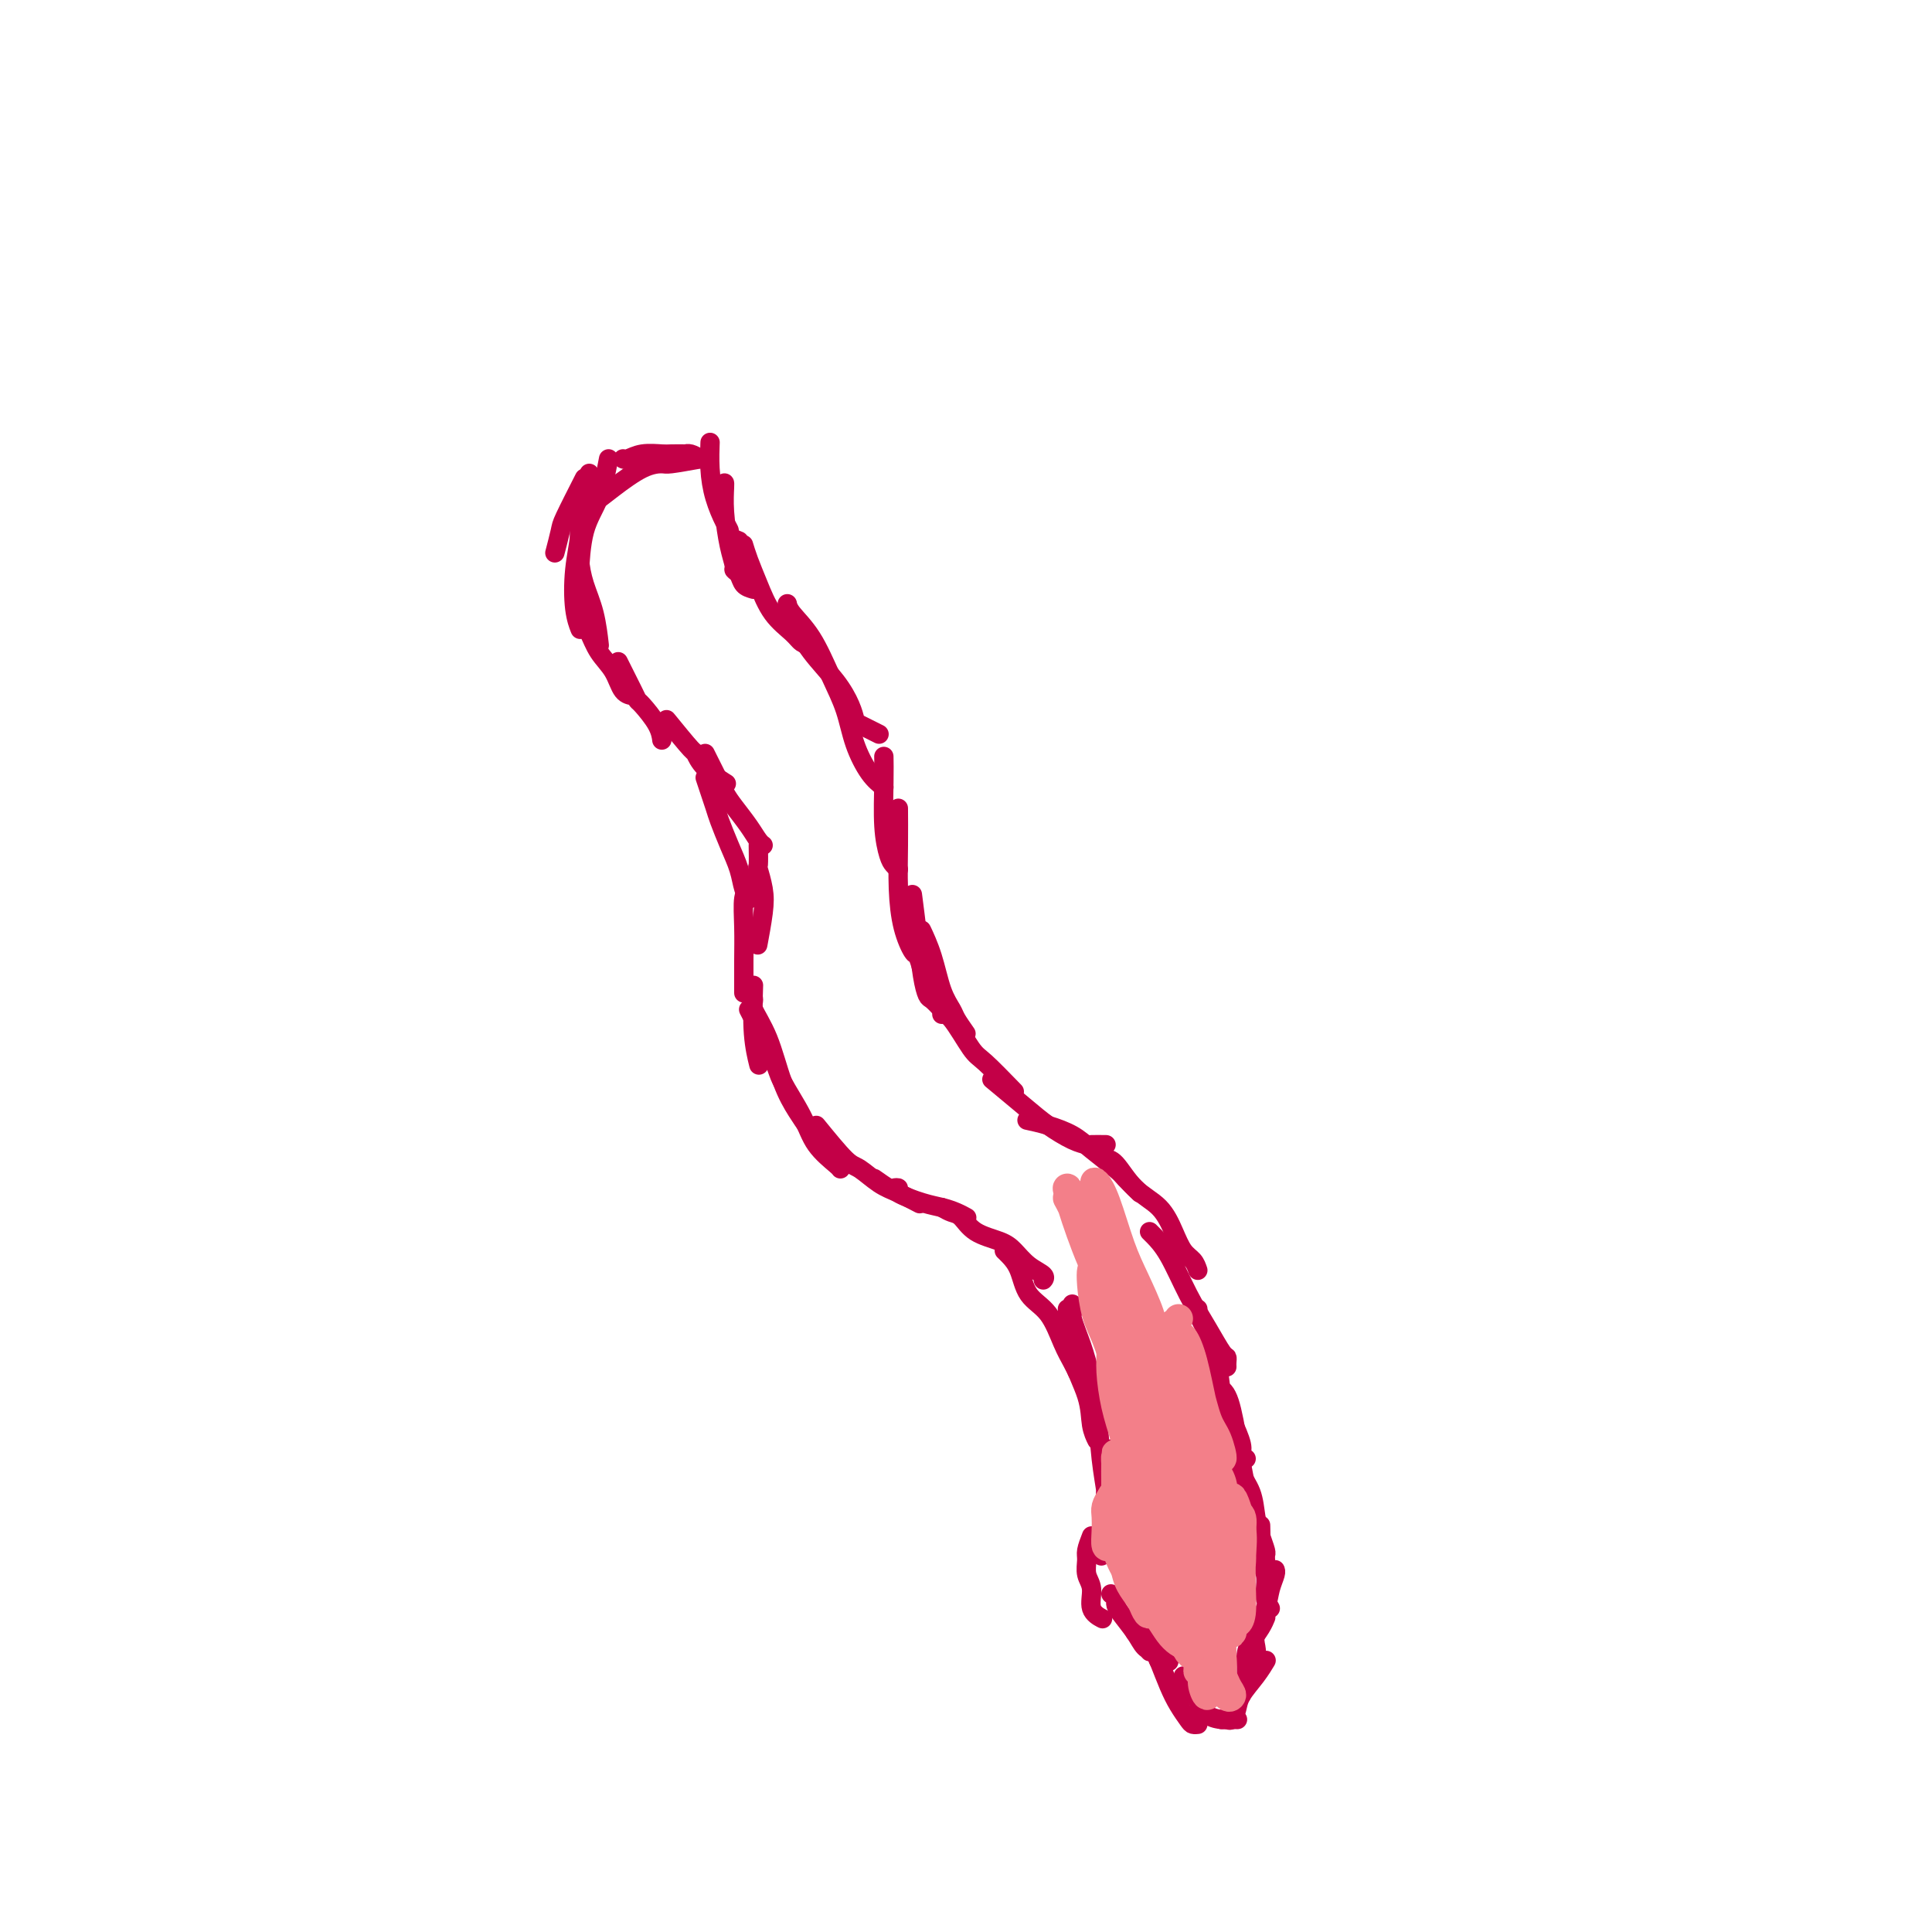 <svg viewBox='0 0 400 400' version='1.1' xmlns='http://www.w3.org/2000/svg' xmlns:xlink='http://www.w3.org/1999/xlink'><g fill='none' stroke='#C30047' stroke-width='4' stroke-linecap='round' stroke-linejoin='round'><path d='M121,99c-1.607,3.161 -3.214,6.321 -4,8c-0.786,1.679 -0.750,1.875 -1,3c-0.250,1.125 -0.786,3.179 -1,4c-0.214,0.821 -0.107,0.411 0,0'/><path d='M126,95c-0.536,2.827 -1.071,5.655 -2,8c-0.929,2.345 -2.250,4.208 -3,7c-0.750,2.792 -0.929,6.512 -1,8c-0.071,1.488 -0.036,0.744 0,0'/><path d='M122,98c-0.874,3.507 -1.747,7.014 -2,9c-0.253,1.986 0.115,2.452 0,4c-0.115,1.548 -0.711,4.178 -1,7c-0.289,2.822 -0.270,5.837 0,8c0.270,2.163 0.791,3.475 1,4c0.209,0.525 0.104,0.262 0,0'/><path d='M120,109c-0.004,1.215 -0.009,2.429 0,3c0.009,0.571 0.030,0.497 0,1c-0.030,0.503 -0.113,1.582 0,3c0.113,1.418 0.422,3.174 1,5c0.578,1.826 1.425,3.722 2,6c0.575,2.278 0.879,4.936 1,6c0.121,1.064 0.061,0.532 0,0'/><path d='M120,124c0.349,1.984 0.698,3.967 1,5c0.302,1.033 0.558,1.114 1,2c0.442,0.886 1.072,2.577 2,4c0.928,1.423 2.156,2.577 3,4c0.844,1.423 1.304,3.114 2,4c0.696,0.886 1.627,0.967 2,1c0.373,0.033 0.186,0.016 0,0'/><path d='M128,137c1.163,2.314 2.326,4.627 3,6c0.674,1.373 0.860,1.804 1,2c0.140,0.196 0.233,0.156 1,1c0.767,0.844 2.206,2.574 3,4c0.794,1.426 0.941,2.550 1,3c0.059,0.450 0.029,0.225 0,0'/><path d='M138,149c2.028,2.489 4.056,4.979 5,6c0.944,1.021 0.803,0.575 1,1c0.197,0.425 0.733,1.722 2,3c1.267,1.278 3.264,2.536 4,3c0.736,0.464 0.210,0.132 0,0c-0.210,-0.132 -0.105,-0.066 0,0'/><path d='M146,156c0.659,1.302 1.318,2.604 2,4c0.682,1.396 1.388,2.885 2,4c0.612,1.115 1.131,1.854 2,3c0.869,1.146 2.089,2.699 3,4c0.911,1.301 1.515,2.350 2,3c0.485,0.650 0.853,0.900 1,1c0.147,0.100 0.074,0.050 0,0'/><path d='M146,161c0.778,2.315 1.556,4.630 2,6c0.444,1.370 0.553,1.797 1,3c0.447,1.203 1.230,3.184 2,5c0.770,1.816 1.526,3.466 2,5c0.474,1.534 0.666,2.951 1,4c0.334,1.049 0.810,1.728 1,2c0.190,0.272 0.095,0.136 0,0'/><path d='M157,175c0.028,1.671 0.056,3.342 0,4c-0.056,0.658 -0.197,0.303 0,1c0.197,0.697 0.733,2.444 1,4c0.267,1.556 0.264,2.919 0,5c-0.264,2.081 -0.790,4.880 -1,6c-0.210,1.120 -0.105,0.560 0,0'/><path d='M155,182c-0.030,0.333 -0.061,0.666 0,1c0.061,0.334 0.212,0.668 0,1c-0.212,0.332 -0.789,0.661 -1,2c-0.211,1.339 -0.057,3.689 0,6c0.057,2.311 0.015,4.584 0,7c-0.015,2.416 -0.004,4.976 0,6c0.004,1.024 0.002,0.512 0,0'/><path d='M156,204c-0.111,3.556 -0.222,7.111 0,10c0.222,2.889 0.778,5.111 1,6c0.222,0.889 0.111,0.444 0,0'/><path d='M155,204c0.495,1.162 0.989,2.323 1,3c0.011,0.677 -0.463,0.868 0,2c0.463,1.132 1.862,3.204 3,6c1.138,2.796 2.016,6.317 3,9c0.984,2.683 2.072,4.530 3,6c0.928,1.470 1.694,2.563 2,3c0.306,0.437 0.153,0.219 0,0'/><path d='M155,209c1.992,3.832 3.984,7.664 5,10c1.016,2.336 1.057,3.176 2,5c0.943,1.824 2.789,4.632 4,7c1.211,2.368 1.789,4.294 3,6c1.211,1.706 3.057,3.190 4,4c0.943,0.810 0.984,0.946 1,1c0.016,0.054 0.008,0.027 0,0'/><path d='M169,233c2.294,2.811 4.587,5.622 6,7c1.413,1.378 1.945,1.322 3,2c1.055,0.678 2.633,2.089 4,3c1.367,0.911 2.522,1.322 4,2c1.478,0.678 3.279,1.622 4,2c0.721,0.378 0.360,0.189 0,0'/><path d='M181,244c1.194,0.841 2.388,1.682 3,2c0.612,0.318 0.642,0.113 1,0c0.358,-0.113 1.044,-0.133 1,0c-0.044,0.133 -0.817,0.417 0,1c0.817,0.583 3.224,1.463 5,2c1.776,0.537 2.919,0.732 4,1c1.081,0.268 2.099,0.611 3,1c0.901,0.389 1.686,0.826 2,1c0.314,0.174 0.157,0.087 0,0'/><path d='M195,250c0.674,0.387 1.349,0.774 2,1c0.651,0.226 1.279,0.291 2,1c0.721,0.709 1.535,2.063 3,3c1.465,0.937 3.580,1.456 5,2c1.420,0.544 2.146,1.113 3,2c0.854,0.887 1.837,2.094 3,3c1.163,0.906 2.505,1.513 3,2c0.495,0.487 0.141,0.853 0,1c-0.141,0.147 -0.071,0.073 0,0'/><path d='M208,259c-0.062,-0.057 -0.123,-0.114 0,0c0.123,0.114 0.431,0.400 1,1c0.569,0.600 1.399,1.515 2,3c0.601,1.485 0.974,3.540 2,5c1.026,1.460 2.706,2.325 4,4c1.294,1.675 2.203,4.160 3,6c0.797,1.840 1.484,3.034 2,4c0.516,0.966 0.862,1.705 1,2c0.138,0.295 0.069,0.148 0,0'/><path d='M221,271c0.036,0.374 0.073,0.748 0,1c-0.073,0.252 -0.255,0.381 0,1c0.255,0.619 0.948,1.728 1,3c0.052,1.272 -0.536,2.705 0,5c0.536,2.295 2.195,5.450 3,8c0.805,2.550 0.755,4.494 1,6c0.245,1.506 0.784,2.573 1,3c0.216,0.427 0.108,0.213 0,0'/><path d='M222,270c0.018,0.791 0.036,1.583 0,2c-0.036,0.417 -0.126,0.461 0,1c0.126,0.539 0.468,1.573 1,3c0.532,1.427 1.253,3.248 2,6c0.747,2.752 1.521,6.436 2,10c0.479,3.564 0.665,7.007 1,10c0.335,2.993 0.821,5.537 1,7c0.179,1.463 0.051,1.847 0,2c-0.051,0.153 -0.026,0.077 0,0'/><path d='M230,300c0.111,2.760 0.222,5.519 0,7c-0.222,1.481 -0.778,1.682 -1,2c-0.222,0.318 -0.112,0.751 0,2c0.112,1.249 0.226,3.314 0,5c-0.226,1.686 -0.792,2.992 -1,4c-0.208,1.008 -0.060,1.716 0,2c0.060,0.284 0.030,0.142 0,0'/><path d='M226,318c-0.432,1.116 -0.864,2.231 -1,3c-0.136,0.769 0.023,1.190 0,2c-0.023,0.810 -0.230,2.007 0,3c0.230,0.993 0.897,1.782 1,3c0.103,1.218 -0.357,2.866 0,4c0.357,1.134 1.531,1.752 2,2c0.469,0.248 0.235,0.124 0,0'/><path d='M230,330c0.432,0.344 0.864,0.687 1,1c0.136,0.313 -0.024,0.595 0,1c0.024,0.405 0.231,0.932 1,2c0.769,1.068 2.101,2.679 3,4c0.899,1.321 1.365,2.354 2,3c0.635,0.646 1.440,0.905 2,1c0.560,0.095 0.874,0.027 1,0c0.126,-0.027 0.063,-0.014 0,0'/><path d='M235,338c1.292,1.138 2.584,2.277 3,3c0.416,0.723 -0.042,1.031 0,1c0.042,-0.031 0.586,-0.401 1,0c0.414,0.401 0.699,1.571 1,2c0.301,0.429 0.620,0.115 1,0c0.380,-0.115 0.823,-0.033 1,0c0.177,0.033 0.089,0.016 0,0'/><path d='M238,338c0.440,0.254 0.880,0.507 1,1c0.120,0.493 -0.080,1.224 0,2c0.080,0.776 0.441,1.595 1,3c0.559,1.405 1.316,3.396 2,5c0.684,1.604 1.294,2.822 2,4c0.706,1.178 1.509,2.316 2,3c0.491,0.684 0.671,0.915 1,1c0.329,0.085 0.808,0.024 1,0c0.192,-0.024 0.096,-0.012 0,0'/><path d='M245,347c0.330,1.163 0.659,2.326 1,3c0.341,0.674 0.692,0.860 1,1c0.308,0.140 0.573,0.234 1,1c0.427,0.766 1.015,2.205 2,3c0.985,0.795 2.367,0.945 3,1c0.633,0.055 0.517,0.015 1,0c0.483,-0.015 1.567,-0.004 2,0c0.433,0.004 0.217,0.002 0,0'/><path d='M253,356c-0.090,0.012 -0.181,0.023 0,0c0.181,-0.023 0.632,-0.081 1,0c0.368,0.081 0.652,0.301 1,0c0.348,-0.301 0.759,-1.124 1,-2c0.241,-0.876 0.313,-1.804 1,-3c0.687,-1.196 1.988,-2.661 3,-4c1.012,-1.339 1.734,-2.553 2,-3c0.266,-0.447 0.076,-0.128 0,0c-0.076,0.128 -0.038,0.064 0,0'/><path d='M257,351c0.032,-0.343 0.063,-0.685 0,-1c-0.063,-0.315 -0.221,-0.601 0,-1c0.221,-0.399 0.819,-0.909 1,-2c0.181,-1.091 -0.057,-2.762 0,-4c0.057,-1.238 0.407,-2.043 1,-3c0.593,-0.957 1.429,-2.065 2,-3c0.571,-0.935 0.877,-1.696 1,-2c0.123,-0.304 0.061,-0.152 0,0'/><path d='M259,343c0.408,0.169 0.816,0.338 1,0c0.184,-0.338 0.144,-1.183 0,-2c-0.144,-0.817 -0.392,-1.606 0,-3c0.392,-1.394 1.426,-3.393 2,-5c0.574,-1.607 0.690,-2.823 1,-4c0.310,-1.177 0.814,-2.317 1,-3c0.186,-0.683 0.053,-0.909 0,-1c-0.053,-0.091 -0.027,-0.045 0,0'/><path d='M263,333c-0.425,-0.743 -0.850,-1.485 -1,-2c-0.150,-0.515 -0.026,-0.801 0,-1c0.026,-0.199 -0.046,-0.309 0,-1c0.046,-0.691 0.208,-1.961 0,-3c-0.208,-1.039 -0.788,-1.845 -1,-3c-0.212,-1.155 -0.057,-2.657 0,-4c0.057,-1.343 0.016,-2.527 0,-3c-0.016,-0.473 -0.008,-0.237 0,0'/><path d='M262,324c0.006,-0.322 0.012,-0.643 0,-1c-0.012,-0.357 -0.043,-0.748 0,-1c0.043,-0.252 0.162,-0.364 0,-1c-0.162,-0.636 -0.603,-1.796 -1,-3c-0.397,-1.204 -0.751,-2.452 -1,-4c-0.249,-1.548 -0.393,-3.395 -1,-5c-0.607,-1.605 -1.678,-2.966 -2,-4c-0.322,-1.034 0.106,-1.740 0,-2c-0.106,-0.260 -0.744,-0.074 -1,0c-0.256,0.074 -0.128,0.037 0,0'/><path d='M260,316c0.089,-0.174 0.179,-0.348 0,-1c-0.179,-0.652 -0.625,-1.781 -1,-3c-0.375,-1.219 -0.678,-2.529 -1,-4c-0.322,-1.471 -0.665,-3.104 -1,-5c-0.335,-1.896 -0.664,-4.056 -1,-6c-0.336,-1.944 -0.678,-3.673 -1,-5c-0.322,-1.327 -0.622,-2.253 -1,-3c-0.378,-0.747 -0.832,-1.317 -1,-1c-0.168,0.317 -0.048,1.519 0,2c0.048,0.481 0.024,0.240 0,0'/><path d='M258,302c-0.468,-0.320 -0.937,-0.639 -1,-1c-0.063,-0.361 0.279,-0.763 0,-2c-0.279,-1.237 -1.178,-3.308 -2,-5c-0.822,-1.692 -1.565,-3.003 -2,-5c-0.435,-1.997 -0.561,-4.679 -1,-7c-0.439,-2.321 -1.190,-4.282 -2,-6c-0.810,-1.718 -1.680,-3.193 -2,-4c-0.320,-0.807 -0.092,-0.945 0,-1c0.092,-0.055 0.046,-0.028 0,0'/><path d='M254,283c-0.013,-0.310 -0.026,-0.621 0,-1c0.026,-0.379 0.089,-0.828 0,-1c-0.089,-0.172 -0.332,-0.067 -1,-1c-0.668,-0.933 -1.762,-2.905 -3,-5c-1.238,-2.095 -2.619,-4.313 -4,-7c-1.381,-2.687 -2.762,-5.844 -4,-8c-1.238,-2.156 -2.333,-3.311 -3,-4c-0.667,-0.689 -0.905,-0.911 -1,-1c-0.095,-0.089 -0.048,-0.044 0,0'/><path d='M248,263c-0.241,-0.705 -0.483,-1.411 -1,-2c-0.517,-0.589 -1.311,-1.062 -2,-2c-0.689,-0.938 -1.274,-2.342 -2,-4c-0.726,-1.658 -1.592,-3.568 -3,-5c-1.408,-1.432 -3.357,-2.384 -5,-4c-1.643,-1.616 -2.981,-3.897 -4,-5c-1.019,-1.103 -1.720,-1.030 -2,-1c-0.280,0.030 -0.140,0.015 0,0'/><path d='M236,247c-1.169,-1.142 -2.338,-2.284 -3,-3c-0.662,-0.716 -0.815,-1.004 -2,-2c-1.185,-0.996 -3.400,-2.698 -5,-4c-1.600,-1.302 -2.583,-2.205 -4,-3c-1.417,-0.795 -3.266,-1.483 -5,-2c-1.734,-0.517 -3.353,-0.862 -4,-1c-0.647,-0.138 -0.324,-0.069 0,0'/><path d='M229,237c-1.213,-0.012 -2.425,-0.024 -3,0c-0.575,0.024 -0.512,0.083 -1,0c-0.488,-0.083 -1.526,-0.307 -3,-1c-1.474,-0.693 -3.385,-1.856 -5,-3c-1.615,-1.144 -2.935,-2.270 -5,-4c-2.065,-1.730 -4.876,-4.066 -6,-5c-1.124,-0.934 -0.562,-0.467 0,0'/><path d='M210,226c-2.301,-2.370 -4.603,-4.740 -6,-6c-1.397,-1.260 -1.890,-1.410 -3,-3c-1.110,-1.590 -2.837,-4.620 -4,-6c-1.163,-1.380 -1.761,-1.108 -2,-1c-0.239,0.108 -0.120,0.054 0,0'/><path d='M200,214c-0.781,-1.117 -1.562,-2.233 -2,-3c-0.438,-0.767 -0.535,-1.183 -1,-2c-0.465,-0.817 -1.300,-2.033 -2,-4c-0.700,-1.967 -1.265,-4.683 -2,-7c-0.735,-2.317 -1.638,-4.233 -2,-5c-0.362,-0.767 -0.181,-0.383 0,0'/><path d='M195,209c-0.756,-0.806 -1.513,-1.611 -2,-2c-0.487,-0.389 -0.705,-0.361 -1,-1c-0.295,-0.639 -0.667,-1.944 -1,-4c-0.333,-2.056 -0.628,-4.861 -1,-8c-0.372,-3.139 -0.821,-6.611 -1,-8c-0.179,-1.389 -0.090,-0.694 0,0'/><path d='M191,201c-0.362,-1.257 -0.724,-2.514 -1,-3c-0.276,-0.486 -0.466,-0.201 -1,-1c-0.534,-0.799 -1.411,-2.681 -2,-5c-0.589,-2.319 -0.890,-5.075 -1,-8c-0.110,-2.925 -0.030,-6.018 0,-9c0.030,-2.982 0.008,-5.852 0,-7c-0.008,-1.148 -0.004,-0.574 0,0'/><path d='M186,180c-0.340,-0.316 -0.679,-0.632 -1,-1c-0.321,-0.368 -0.622,-0.789 -1,-2c-0.378,-1.211 -0.833,-3.211 -1,-6c-0.167,-2.789 -0.045,-6.366 0,-9c0.045,-2.634 0.013,-4.324 0,-5c-0.013,-0.676 -0.006,-0.338 0,0'/><path d='M182,152c-1.592,-0.793 -3.185,-1.585 -4,-2c-0.815,-0.415 -0.853,-0.451 -1,-1c-0.147,-0.549 -0.404,-1.611 -1,-3c-0.596,-1.389 -1.533,-3.104 -3,-5c-1.467,-1.896 -3.465,-3.972 -5,-6c-1.535,-2.028 -2.605,-4.008 -3,-5c-0.395,-0.992 -0.113,-0.998 0,-1c0.113,-0.002 0.056,-0.001 0,0'/><path d='M183,163c-0.971,-0.759 -1.942,-1.518 -3,-3c-1.058,-1.482 -2.203,-3.689 -3,-6c-0.797,-2.311 -1.247,-4.728 -2,-7c-0.753,-2.272 -1.810,-4.399 -3,-7c-1.190,-2.601 -2.515,-5.677 -4,-8c-1.485,-2.323 -3.131,-3.895 -4,-5c-0.869,-1.105 -0.963,-1.744 -1,-2c-0.037,-0.256 -0.019,-0.128 0,0'/><path d='M170,136c-0.652,-0.771 -1.305,-1.542 -2,-2c-0.695,-0.458 -1.433,-0.604 -2,-1c-0.567,-0.396 -0.965,-1.042 -2,-2c-1.035,-0.958 -2.708,-2.229 -4,-4c-1.292,-1.771 -2.202,-4.042 -3,-6c-0.798,-1.958 -1.484,-3.604 -2,-5c-0.516,-1.396 -0.862,-2.542 -1,-3c-0.138,-0.458 -0.069,-0.229 0,0'/><path d='M156,122c-0.764,-0.224 -1.528,-0.447 -2,-1c-0.472,-0.553 -0.652,-1.434 -1,-2c-0.348,-0.566 -0.864,-0.817 -1,-1c-0.136,-0.183 0.107,-0.298 0,-1c-0.107,-0.702 -0.565,-1.992 -1,-4c-0.435,-2.008 -0.849,-4.734 -1,-7c-0.151,-2.266 -0.041,-4.072 0,-5c0.041,-0.928 0.012,-0.980 0,-1c-0.012,-0.020 -0.006,-0.010 0,0'/><path d='M153,112c-0.862,-0.340 -1.723,-0.679 -2,-1c-0.277,-0.321 0.031,-0.623 0,-1c-0.031,-0.377 -0.401,-0.829 -1,-2c-0.599,-1.171 -1.429,-3.060 -2,-5c-0.571,-1.940 -0.885,-3.932 -1,-6c-0.115,-2.068 -0.031,-4.210 0,-5c0.031,-0.790 0.009,-0.226 0,0c-0.009,0.226 -0.004,0.113 0,0'/><path d='M142,94c-0.833,0.000 -1.667,0.000 -2,0c-0.333,0.000 -0.167,0.000 0,0'/><path d='M145,95c-0.710,-0.422 -1.420,-0.845 -2,-1c-0.580,-0.155 -1.029,-0.043 -1,0c0.029,0.043 0.537,0.015 0,0c-0.537,-0.015 -2.120,-0.018 -3,0c-0.880,0.018 -1.059,0.057 -2,0c-0.941,-0.057 -2.644,-0.211 -4,0c-1.356,0.211 -2.365,0.788 -3,1c-0.635,0.212 -0.896,0.061 -1,0c-0.104,-0.061 -0.052,-0.030 0,0'/><path d='M145,95c-2.390,0.426 -4.779,0.853 -6,1c-1.221,0.147 -1.273,0.015 -2,0c-0.727,-0.015 -2.128,0.087 -4,1c-1.872,0.913 -4.213,2.636 -6,4c-1.787,1.364 -3.020,2.367 -4,3c-0.980,0.633 -1.709,0.895 -2,1c-0.291,0.105 -0.146,0.052 0,0'/></g>
<g fill='none' stroke='#F37F89' stroke-width='6' stroke-linecap='round' stroke-linejoin='round'><path d='M243,296c-0.423,0.779 -0.846,1.558 -1,2c-0.154,0.442 -0.041,0.547 0,1c0.041,0.453 0.008,1.253 0,2c-0.008,0.747 0.008,1.442 0,2c-0.008,0.558 -0.039,0.978 0,1c0.039,0.022 0.149,-0.353 0,-1c-0.149,-0.647 -0.555,-1.565 -1,-3c-0.445,-1.435 -0.928,-3.388 -1,-5c-0.072,-1.612 0.268,-2.883 0,-4c-0.268,-1.117 -1.144,-2.079 -2,-3c-0.856,-0.921 -1.690,-1.802 -2,-2c-0.310,-0.198 -0.094,0.285 0,1c0.094,0.715 0.066,1.661 0,3c-0.066,1.339 -0.171,3.071 0,5c0.171,1.929 0.617,4.055 1,6c0.383,1.945 0.703,3.708 1,5c0.297,1.292 0.570,2.112 1,2c0.430,-0.112 1.017,-1.155 1,-2c-0.017,-0.845 -0.638,-1.491 -1,-3c-0.362,-1.509 -0.465,-3.880 -1,-6c-0.535,-2.120 -1.502,-3.990 -2,-6c-0.498,-2.010 -0.528,-4.160 -1,-6c-0.472,-1.840 -1.387,-3.370 -2,-4c-0.613,-0.630 -0.922,-0.359 -1,0c-0.078,0.359 0.077,0.807 0,2c-0.077,1.193 -0.385,3.132 0,5c0.385,1.868 1.464,3.666 2,6c0.536,2.334 0.529,5.205 1,7c0.471,1.795 1.420,2.513 2,3c0.580,0.487 0.790,0.744 1,1'/><path d='M238,305c0.742,3.496 0.099,0.237 0,-2c-0.099,-2.237 0.348,-3.451 0,-5c-0.348,-1.549 -1.491,-3.433 -2,-5c-0.509,-1.567 -0.386,-2.817 -1,-5c-0.614,-2.183 -1.966,-5.300 -3,-7c-1.034,-1.700 -1.749,-1.984 -2,-2c-0.251,-0.016 -0.036,0.237 0,1c0.036,0.763 -0.107,2.037 0,4c0.107,1.963 0.463,4.615 1,7c0.537,2.385 1.254,4.503 2,7c0.746,2.497 1.521,5.374 2,7c0.479,1.626 0.661,2.002 1,2c0.339,-0.002 0.835,-0.381 1,-1c0.165,-0.619 0.000,-1.476 0,-3c-0.000,-1.524 0.164,-3.714 0,-6c-0.164,-2.286 -0.657,-4.666 -1,-7c-0.343,-2.334 -0.535,-4.620 -1,-7c-0.465,-2.380 -1.203,-4.854 -2,-6c-0.797,-1.146 -1.655,-0.965 -2,-1c-0.345,-0.035 -0.178,-0.287 0,1c0.178,1.287 0.367,4.111 1,7c0.633,2.889 1.711,5.842 3,9c1.289,3.158 2.791,6.521 4,9c1.209,2.479 2.127,4.073 3,5c0.873,0.927 1.702,1.188 2,1c0.298,-0.188 0.064,-0.826 0,-2c-0.064,-1.174 0.041,-2.884 0,-5c-0.041,-2.116 -0.227,-4.639 -1,-7c-0.773,-2.361 -2.131,-4.559 -3,-7c-0.869,-2.441 -1.248,-5.126 -2,-7c-0.752,-1.874 -1.876,-2.937 -3,-4'/><path d='M235,276c-1.431,-4.043 -0.508,-1.651 0,0c0.508,1.651 0.602,2.561 1,4c0.398,1.439 1.101,3.407 2,6c0.899,2.593 1.994,5.813 3,9c1.006,3.187 1.924,6.343 3,8c1.076,1.657 2.311,1.815 3,2c0.689,0.185 0.834,0.396 1,0c0.166,-0.396 0.354,-1.398 0,-3c-0.354,-1.602 -1.248,-3.803 -2,-6c-0.752,-2.197 -1.360,-4.390 -2,-7c-0.640,-2.610 -1.312,-5.639 -2,-8c-0.688,-2.361 -1.394,-4.056 -2,-5c-0.606,-0.944 -1.113,-1.137 -1,-1c0.113,0.137 0.846,0.604 1,2c0.154,1.396 -0.270,3.720 0,6c0.270,2.280 1.236,4.516 2,7c0.764,2.484 1.327,5.216 2,7c0.673,1.784 1.455,2.622 2,3c0.545,0.378 0.852,0.297 1,0c0.148,-0.297 0.138,-0.810 0,-2c-0.138,-1.190 -0.404,-3.055 -1,-5c-0.596,-1.945 -1.523,-3.968 -2,-6c-0.477,-2.032 -0.504,-4.071 -1,-6c-0.496,-1.929 -1.460,-3.748 -2,-4c-0.540,-0.252 -0.656,1.061 0,3c0.656,1.939 2.085,4.503 3,7c0.915,2.497 1.318,4.927 2,7c0.682,2.073 1.645,3.789 2,5c0.355,1.211 0.101,1.917 0,2c-0.101,0.083 -0.051,-0.459 0,-1'/><path d='M248,300c1.130,2.953 0.456,-1.163 0,-4c-0.456,-2.837 -0.694,-4.395 -1,-6c-0.306,-1.605 -0.679,-3.256 -1,-5c-0.321,-1.744 -0.592,-3.581 -1,-5c-0.408,-1.419 -0.955,-2.419 -1,-3c-0.045,-0.581 0.413,-0.744 1,0c0.587,0.744 1.304,2.393 2,5c0.696,2.607 1.372,6.171 2,9c0.628,2.829 1.210,4.922 2,7c0.790,2.078 1.790,4.140 2,4c0.210,-0.140 -0.368,-2.484 -1,-4c-0.632,-1.516 -1.318,-2.206 -2,-4c-0.682,-1.794 -1.360,-4.691 -2,-7c-0.640,-2.309 -1.241,-4.028 -2,-6c-0.759,-1.972 -1.676,-4.195 -2,-5c-0.324,-0.805 -0.057,-0.190 0,0c0.057,0.190 -0.097,-0.044 0,1c0.097,1.044 0.446,3.368 1,6c0.554,2.632 1.315,5.573 2,8c0.685,2.427 1.295,4.341 2,7c0.705,2.659 1.504,6.064 2,8c0.496,1.936 0.691,2.402 1,3c0.309,0.598 0.734,1.326 1,1c0.266,-0.326 0.372,-1.707 0,-3c-0.372,-1.293 -1.221,-2.498 -2,-4c-0.779,-1.502 -1.487,-3.299 -2,-5c-0.513,-1.701 -0.830,-3.304 -1,-4c-0.170,-0.696 -0.191,-0.485 0,1c0.191,1.485 0.596,4.242 1,7'/><path d='M249,302c0.729,2.924 2.053,6.233 3,9c0.947,2.767 1.519,4.993 2,7c0.481,2.007 0.871,3.796 1,5c0.129,1.204 -0.003,1.822 0,2c0.003,0.178 0.141,-0.084 0,-1c-0.141,-0.916 -0.559,-2.487 -1,-4c-0.441,-1.513 -0.904,-2.969 -1,-5c-0.096,-2.031 0.174,-4.637 0,-6c-0.174,-1.363 -0.794,-1.483 -1,-2c-0.206,-0.517 0.001,-1.431 0,-1c-0.001,0.431 -0.211,2.206 0,4c0.211,1.794 0.844,3.606 1,6c0.156,2.394 -0.164,5.370 0,8c0.164,2.630 0.814,4.915 1,7c0.186,2.085 -0.090,3.971 0,5c0.090,1.029 0.545,1.203 1,1c0.455,-0.203 0.908,-0.782 1,-2c0.092,-1.218 -0.178,-3.074 0,-5c0.178,-1.926 0.805,-3.923 1,-6c0.195,-2.077 -0.043,-4.234 0,-6c0.043,-1.766 0.366,-3.141 0,-4c-0.366,-0.859 -1.420,-1.200 -2,-1c-0.580,0.200 -0.684,0.942 -1,2c-0.316,1.058 -0.842,2.432 -1,4c-0.158,1.568 0.052,3.332 0,5c-0.052,1.668 -0.368,3.242 0,5c0.368,1.758 1.419,3.700 2,5c0.581,1.300 0.692,1.957 1,2c0.308,0.043 0.814,-0.527 1,-2c0.186,-1.473 0.053,-3.849 0,-6c-0.053,-2.151 -0.027,-4.075 0,-6'/><path d='M257,322c0.354,-3.013 0.238,-4.545 0,-6c-0.238,-1.455 -0.600,-2.832 -1,-4c-0.400,-1.168 -0.839,-2.126 -1,-2c-0.161,0.126 -0.043,1.336 0,3c0.043,1.664 0.013,3.782 0,6c-0.013,2.218 -0.007,4.534 0,7c0.007,2.466 0.017,5.080 0,7c-0.017,1.920 -0.061,3.145 0,4c0.061,0.855 0.226,1.341 0,1c-0.226,-0.341 -0.844,-1.508 -1,-3c-0.156,-1.492 0.151,-3.310 0,-5c-0.151,-1.690 -0.758,-3.253 -1,-5c-0.242,-1.747 -0.117,-3.680 0,-5c0.117,-1.320 0.226,-2.027 0,-2c-0.226,0.027 -0.789,0.789 -1,2c-0.211,1.211 -0.071,2.870 0,5c0.071,2.130 0.072,4.732 0,7c-0.072,2.268 -0.216,4.203 0,6c0.216,1.797 0.791,3.455 1,5c0.209,1.545 0.052,2.977 0,3c-0.052,0.023 0.001,-1.363 0,-3c-0.001,-1.637 -0.057,-3.527 0,-5c0.057,-1.473 0.226,-2.530 0,-4c-0.226,-1.470 -0.848,-3.352 -1,-5c-0.152,-1.648 0.165,-3.060 0,-3c-0.165,0.060 -0.814,1.593 -1,3c-0.186,1.407 0.090,2.688 0,4c-0.090,1.312 -0.545,2.656 -1,4'/><path d='M250,337c-0.313,2.455 -0.094,3.094 0,4c0.094,0.906 0.064,2.081 0,3c-0.064,0.919 -0.161,1.582 0,2c0.161,0.418 0.580,0.591 1,0c0.420,-0.591 0.842,-1.946 1,-3c0.158,-1.054 0.052,-1.808 0,-3c-0.052,-1.192 -0.051,-2.821 0,-4c0.051,-1.179 0.154,-1.909 0,-3c-0.154,-1.091 -0.563,-2.542 -1,-3c-0.437,-0.458 -0.903,0.078 -1,1c-0.097,0.922 0.174,2.229 0,4c-0.174,1.771 -0.793,4.005 -1,6c-0.207,1.995 -0.003,3.752 0,5c0.003,1.248 -0.195,1.987 0,3c0.195,1.013 0.781,2.301 1,2c0.219,-0.301 0.069,-2.193 0,-4c-0.069,-1.807 -0.056,-3.531 0,-5c0.056,-1.469 0.155,-2.682 0,-4c-0.155,-1.318 -0.563,-2.740 -1,-4c-0.437,-1.260 -0.903,-2.358 -1,-3c-0.097,-0.642 0.174,-0.829 0,-1c-0.174,-0.171 -0.792,-0.328 -1,0c-0.208,0.328 -0.004,1.140 0,2c0.004,0.860 -0.192,1.768 0,3c0.192,1.232 0.770,2.788 1,4c0.230,1.212 0.111,2.082 0,3c-0.111,0.918 -0.215,1.885 0,2c0.215,0.115 0.750,-0.623 1,-1c0.250,-0.377 0.214,-0.393 0,-1c-0.214,-0.607 -0.607,-1.803 -1,-3'/><path d='M248,339c0.133,-0.780 0.467,-1.231 0,-2c-0.467,-0.769 -1.734,-1.855 -2,-2c-0.266,-0.145 0.469,0.652 1,2c0.531,1.348 0.858,3.247 2,5c1.142,1.753 3.100,3.360 4,5c0.900,1.640 0.744,3.312 1,4c0.256,0.688 0.925,0.393 1,0c0.075,-0.393 -0.445,-0.883 -1,-2c-0.555,-1.117 -1.144,-2.859 -2,-4c-0.856,-1.141 -1.978,-1.679 -3,-3c-1.022,-1.321 -1.944,-3.424 -3,-5c-1.056,-1.576 -2.245,-2.626 -3,-3c-0.755,-0.374 -1.075,-0.071 -1,0c0.075,0.071 0.544,-0.090 1,0c0.456,0.090 0.900,0.432 1,1c0.100,0.568 -0.145,1.364 0,2c0.145,0.636 0.681,1.114 1,2c0.319,0.886 0.420,2.180 1,3c0.580,0.820 1.638,1.165 2,2c0.362,0.835 0.026,2.159 0,2c-0.026,-0.159 0.256,-1.800 0,-3c-0.256,-1.200 -1.049,-1.958 -2,-3c-0.951,-1.042 -2.059,-2.368 -3,-4c-0.941,-1.632 -1.716,-3.572 -3,-5c-1.284,-1.428 -3.076,-2.346 -4,-3c-0.924,-0.654 -0.978,-1.044 -1,-1c-0.022,0.044 -0.011,0.522 0,1'/><path d='M235,328c-1.714,-1.997 0.499,1.009 2,3c1.501,1.991 2.288,2.967 3,4c0.712,1.033 1.348,2.124 2,3c0.652,0.876 1.322,1.537 2,2c0.678,0.463 1.366,0.729 2,1c0.634,0.271 1.214,0.548 1,0c-0.214,-0.548 -1.224,-1.920 -2,-3c-0.776,-1.080 -1.319,-1.867 -2,-3c-0.681,-1.133 -1.501,-2.610 -3,-4c-1.499,-1.390 -3.677,-2.692 -5,-4c-1.323,-1.308 -1.791,-2.622 -2,-3c-0.209,-0.378 -0.157,0.179 0,1c0.157,0.821 0.421,1.907 1,3c0.579,1.093 1.473,2.194 2,3c0.527,0.806 0.686,1.318 1,2c0.314,0.682 0.781,1.534 1,1c0.219,-0.534 0.189,-2.452 0,-4c-0.189,-1.548 -0.537,-2.724 -1,-5c-0.463,-2.276 -1.042,-5.651 -2,-8c-0.958,-2.349 -2.295,-3.671 -3,-5c-0.705,-1.329 -0.777,-2.663 -1,-3c-0.223,-0.337 -0.596,0.324 -1,1c-0.404,0.676 -0.837,1.369 -1,2c-0.163,0.631 -0.054,1.202 0,2c0.054,0.798 0.053,1.822 0,3c-0.053,1.178 -0.158,2.509 0,3c0.158,0.491 0.578,0.142 1,0c0.422,-0.142 0.844,-0.077 1,-1c0.156,-0.923 0.044,-2.835 0,-5c-0.044,-2.165 -0.022,-4.582 0,-7'/><path d='M231,307c0.310,-2.774 0.083,-3.209 0,-4c-0.083,-0.791 -0.024,-1.939 0,-2c0.024,-0.061 0.013,0.965 0,2c-0.013,1.035 -0.029,2.080 0,4c0.029,1.920 0.102,4.713 0,7c-0.102,2.287 -0.378,4.066 0,6c0.378,1.934 1.412,4.023 2,5c0.588,0.977 0.732,0.841 1,0c0.268,-0.841 0.660,-2.388 1,-4c0.340,-1.612 0.626,-3.290 1,-5c0.374,-1.710 0.835,-3.452 1,-5c0.165,-1.548 0.033,-2.901 0,-4c-0.033,-1.099 0.033,-1.943 0,-2c-0.033,-0.057 -0.166,0.674 0,2c0.166,1.326 0.632,3.249 1,5c0.368,1.751 0.638,3.331 1,5c0.362,1.669 0.815,3.428 1,5c0.185,1.572 0.103,2.959 0,4c-0.103,1.041 -0.228,1.737 0,2c0.228,0.263 0.808,0.092 1,-1c0.192,-1.092 -0.005,-3.104 0,-5c0.005,-1.896 0.211,-3.675 0,-6c-0.211,-2.325 -0.838,-5.196 -1,-7c-0.162,-1.804 0.141,-2.542 0,-3c-0.141,-0.458 -0.724,-0.635 -1,0c-0.276,0.635 -0.243,2.084 0,4c0.243,1.916 0.695,4.301 1,7c0.305,2.699 0.463,5.713 1,8c0.537,2.287 1.452,3.846 2,5c0.548,1.154 0.728,1.901 1,2c0.272,0.099 0.636,-0.451 1,-1'/><path d='M245,331c0.623,-0.072 0.181,-3.253 0,-6c-0.181,-2.747 -0.101,-5.061 0,-8c0.101,-2.939 0.224,-6.501 0,-9c-0.224,-2.499 -0.793,-3.933 -1,-5c-0.207,-1.067 -0.050,-1.767 0,-2c0.050,-0.233 -0.008,-0.000 0,1c0.008,1.000 0.081,2.767 0,5c-0.081,2.233 -0.315,4.932 0,8c0.315,3.068 1.181,6.504 2,9c0.819,2.496 1.592,4.050 2,5c0.408,0.950 0.451,1.295 1,1c0.549,-0.295 1.604,-1.231 2,-3c0.396,-1.769 0.131,-4.370 0,-7c-0.131,-2.630 -0.130,-5.288 0,-8c0.130,-2.712 0.389,-5.479 0,-8c-0.389,-2.521 -1.426,-4.795 -2,-6c-0.574,-1.205 -0.686,-1.339 -1,-1c-0.314,0.339 -0.830,1.152 -1,3c-0.170,1.848 0.007,4.730 0,7c-0.007,2.270 -0.197,3.926 0,6c0.197,2.074 0.780,4.566 1,6c0.220,1.434 0.078,1.811 0,2c-0.078,0.189 -0.091,0.190 0,-1c0.091,-1.190 0.287,-3.572 0,-6c-0.287,-2.428 -1.058,-4.901 -2,-8c-0.942,-3.099 -2.057,-6.825 -3,-10c-0.943,-3.175 -1.714,-5.801 -3,-8c-1.286,-2.199 -3.087,-3.971 -4,-5c-0.913,-1.029 -0.938,-1.316 -1,-1c-0.062,0.316 -0.161,1.233 0,3c0.161,1.767 0.580,4.383 1,7'/><path d='M236,292c0.707,3.126 2.474,6.441 4,9c1.526,2.559 2.810,4.364 4,6c1.190,1.636 2.287,3.104 3,3c0.713,-0.104 1.044,-1.781 1,-3c-0.044,-1.219 -0.462,-1.980 -1,-4c-0.538,-2.020 -1.195,-5.301 -2,-8c-0.805,-2.699 -1.757,-4.817 -3,-7c-1.243,-2.183 -2.775,-4.430 -4,-7c-1.225,-2.570 -2.142,-5.464 -3,-7c-0.858,-1.536 -1.658,-1.715 -2,-2c-0.342,-0.285 -0.225,-0.676 0,0c0.225,0.676 0.557,2.420 1,4c0.443,1.580 0.996,2.996 2,5c1.004,2.004 2.457,4.597 4,7c1.543,2.403 3.174,4.615 4,6c0.826,1.385 0.847,1.944 1,2c0.153,0.056 0.437,-0.391 0,-2c-0.437,-1.609 -1.595,-4.380 -3,-7c-1.405,-2.620 -3.056,-5.088 -5,-8c-1.944,-2.912 -4.179,-6.268 -6,-9c-1.821,-2.732 -3.228,-4.840 -4,-6c-0.772,-1.160 -0.910,-1.371 -1,-1c-0.090,0.371 -0.133,1.326 0,3c0.133,1.674 0.442,4.068 1,6c0.558,1.932 1.364,3.403 2,5c0.636,1.597 1.102,3.319 2,5c0.898,1.681 2.230,3.321 3,4c0.770,0.679 0.980,0.399 1,0c0.020,-0.399 -0.148,-0.915 0,-2c0.148,-1.085 0.614,-2.739 0,-5c-0.614,-2.261 -2.307,-5.131 -4,-8'/><path d='M231,271c-1.161,-4.067 -2.563,-6.735 -4,-10c-1.437,-3.265 -2.909,-7.126 -4,-10c-1.091,-2.874 -1.802,-4.759 -2,-5c-0.198,-0.241 0.115,1.163 1,4c0.885,2.837 2.342,7.108 4,11c1.658,3.892 3.518,7.404 5,11c1.482,3.596 2.586,7.275 4,10c1.414,2.725 3.138,4.494 4,5c0.862,0.506 0.862,-0.253 0,-2c-0.862,-1.747 -2.585,-4.482 -4,-7c-1.415,-2.518 -2.520,-4.818 -4,-8c-1.480,-3.182 -3.334,-7.246 -5,-11c-1.666,-3.754 -3.142,-7.197 -4,-9c-0.858,-1.803 -1.097,-1.966 -1,-2c0.097,-0.034 0.530,0.059 1,1c0.470,0.941 0.975,2.728 2,5c1.025,2.272 2.569,5.027 4,8c1.431,2.973 2.750,6.164 4,8c1.250,1.836 2.431,2.317 3,3c0.569,0.683 0.526,1.570 1,2c0.474,0.430 1.466,0.404 2,0c0.534,-0.404 0.609,-1.187 0,-3c-0.609,-1.813 -1.903,-4.655 -3,-7c-1.097,-2.345 -1.998,-4.192 -3,-7c-1.002,-2.808 -2.105,-6.578 -3,-9c-0.895,-2.422 -1.582,-3.497 -2,-4c-0.418,-0.503 -0.566,-0.434 0,1c0.566,1.434 1.845,4.232 3,7c1.155,2.768 2.187,5.505 3,8c0.813,2.495 1.406,4.747 2,7'/><path d='M235,268c1.840,4.557 2.441,4.450 3,5c0.559,0.550 1.078,1.756 2,2c0.922,0.244 2.248,-0.473 3,-1c0.752,-0.527 0.929,-0.865 1,-1c0.071,-0.135 0.035,-0.068 0,0'/></g>
</svg>